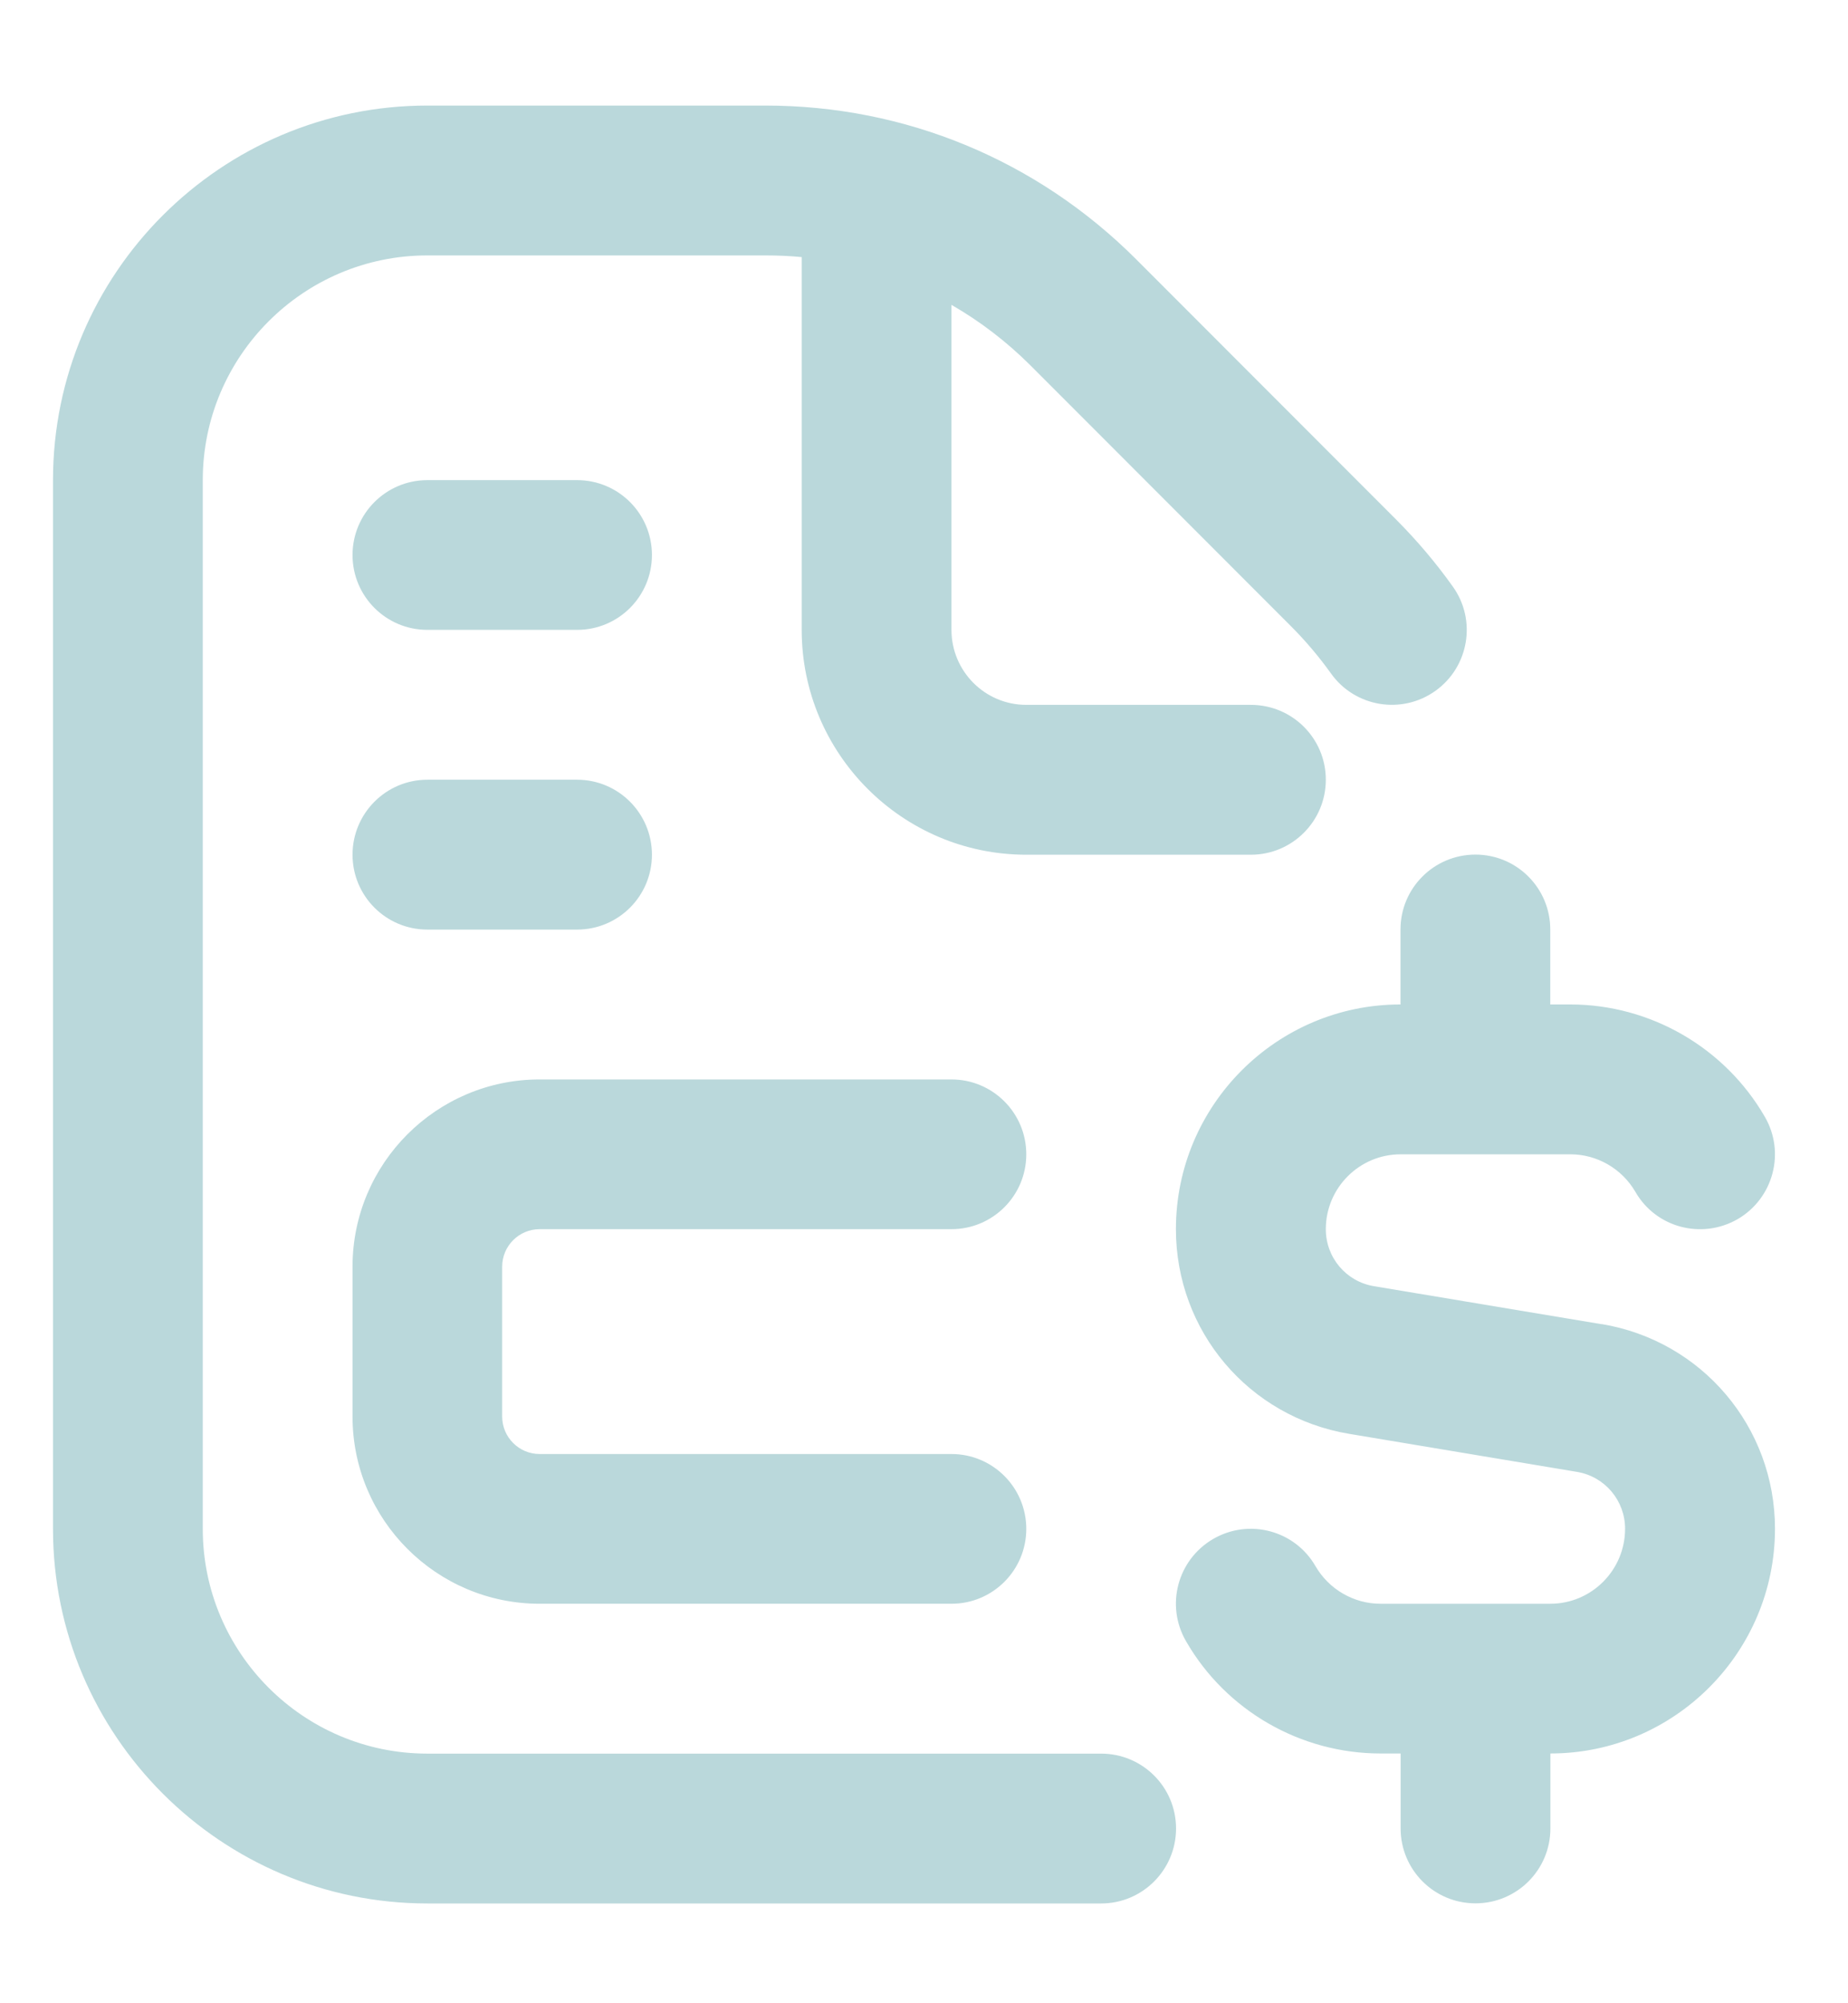 <?xml version="1.0" encoding="UTF-8"?>
<!DOCTYPE svg PUBLIC "-//W3C//DTD SVG 1.1//EN" "http://www.w3.org/Graphics/SVG/1.1/DTD/svg11.dtd">
<!-- Creator: CorelDRAW -->
<svg xmlns="http://www.w3.org/2000/svg" xml:space="preserve" width="144px" height="156px" version="1.1" style="shape-rendering:geometricPrecision; text-rendering:geometricPrecision; image-rendering:optimizeQuality; fill-rule:evenodd; clip-rule:evenodd"
viewBox="0 0 144 155.08"
 xmlns:xlink="http://www.w3.org/1999/xlink"
 xmlns:xodm="http://www.corel.com/coreldraw/odm/2003"
 data-name="Layer 1">
 <defs>
  <style type="text/css">
   <![CDATA[
    .fil0 {fill:#BAD8DB;fill-rule:nonzero}
   ]]>
  </style>
 </defs>
 <g id="Camada_x0020_1">
  <g id="_2782364844304">
   <path class="fil0" d="M91.64 141.93c0,3.22 -2.61,5.84 -5.84,5.84l-52.5 0c-16.08,0 -29.17,-13.09 -29.17,-29.17l0 -81.67c0,-16.09 13.09,-29.17 29.17,-29.17l26.34 0c10.9,0 21.16,4.25 28.88,11.96l20.32 20.33c1.58,1.59 3.05,3.32 4.36,5.16 1.88,2.61 1.27,6.26 -1.35,8.13 -2.62,1.87 -6.27,1.27 -8.14,-1.36 -0.94,-1.31 -1.99,-2.55 -3.11,-3.67l-20.33 -20.34c-1.86,-1.85 -3.92,-3.42 -6.13,-4.69l0 25.31c0,3.22 2.61,5.84 5.83,5.84l17.5 0c3.23,0 5.84,2.61 5.84,5.83 0,3.22 -2.61,5.84 -5.84,5.84l-17.5 0c-9.65,0 -17.5,-7.86 -17.5,-17.51l0 -29.03c-0.93,-0.09 -1.88,-0.13 -2.83,-0.13l-26.34 0c-9.65,0 -17.5,7.85 -17.5,17.5l0 81.67c0,9.65 7.85,17.5 17.5,17.5l52.5 0c3.23,0 5.84,2.61 5.84,5.83l0 0zm33.16 -39.27l-17.74 -2.96c-2.17,-0.36 -3.75,-2.23 -3.75,-4.44 0,-3.21 2.61,-5.83 5.83,-5.83l13.23 0c2.08,0 4.01,1.12 5.06,2.92 1.6,2.79 5.16,3.74 7.97,2.13 2.78,-1.62 3.74,-5.18 2.12,-7.97 -3.12,-5.4 -8.93,-8.75 -15.16,-8.75l-1.56 0 0 -5.84c0,-3.22 -2.61,-5.83 -5.83,-5.83 -3.23,0 -5.84,2.61 -5.84,5.83l0 5.84c-9.65,0 -17.5,7.85 -17.5,17.5 0,7.93 5.68,14.64 13.51,15.94l17.74 2.96c2.17,0.36 3.75,2.23 3.75,4.43 0,3.22 -2.61,5.84 -5.83,5.84l-13.23 0c-2.08,0 -4.01,-1.12 -5.06,-2.92 -1.6,-2.79 -5.17,-3.75 -7.97,-2.13 -2.79,1.62 -3.74,5.18 -2.12,7.97 3.11,5.4 8.92,8.74 15.15,8.74l1.57 0 0 5.84c0,3.22 2.61,5.83 5.83,5.83 3.23,0 5.84,-2.61 5.84,-5.83l0 -5.84c9.64,0 17.5,-7.85 17.5,-17.5 0,-7.93 -5.69,-14.64 -13.51,-15.94l0 0.01zm-82.75 -7.4l32.09 0c3.22,0 5.83,-2.61 5.83,-5.83 0,-3.22 -2.61,-5.83 -5.83,-5.83l-32.09 0c-8.04,0 -14.58,6.54 -14.58,14.58l0 11.67c0,8.04 6.54,14.58 14.58,14.58l32.09 0c3.22,0 5.83,-2.61 5.83,-5.83 0,-3.22 -2.61,-5.83 -5.83,-5.83l-32.09 0c-1.61,0 -2.92,-1.31 -2.92,-2.92l0 -11.67c0,-1.61 1.31,-2.92 2.92,-2.92l0 0zm-8.75 -23.33l11.67 0c3.22,0 5.83,-2.61 5.83,-5.83 0,-3.22 -2.61,-5.84 -5.83,-5.84l-11.67 0c-3.22,0 -5.83,2.62 -5.83,5.84 0,3.22 2.61,5.83 5.83,5.83l0 0zm0 -23.34l11.67 0c3.22,0 5.83,-2.61 5.83,-5.83 0,-3.22 -2.61,-5.83 -5.83,-5.83l-11.67 0c-3.22,0 -5.83,2.61 -5.83,5.83 0,3.22 2.61,5.83 5.83,5.83l0 0z"/>
  </g>
 </g>
</svg>
